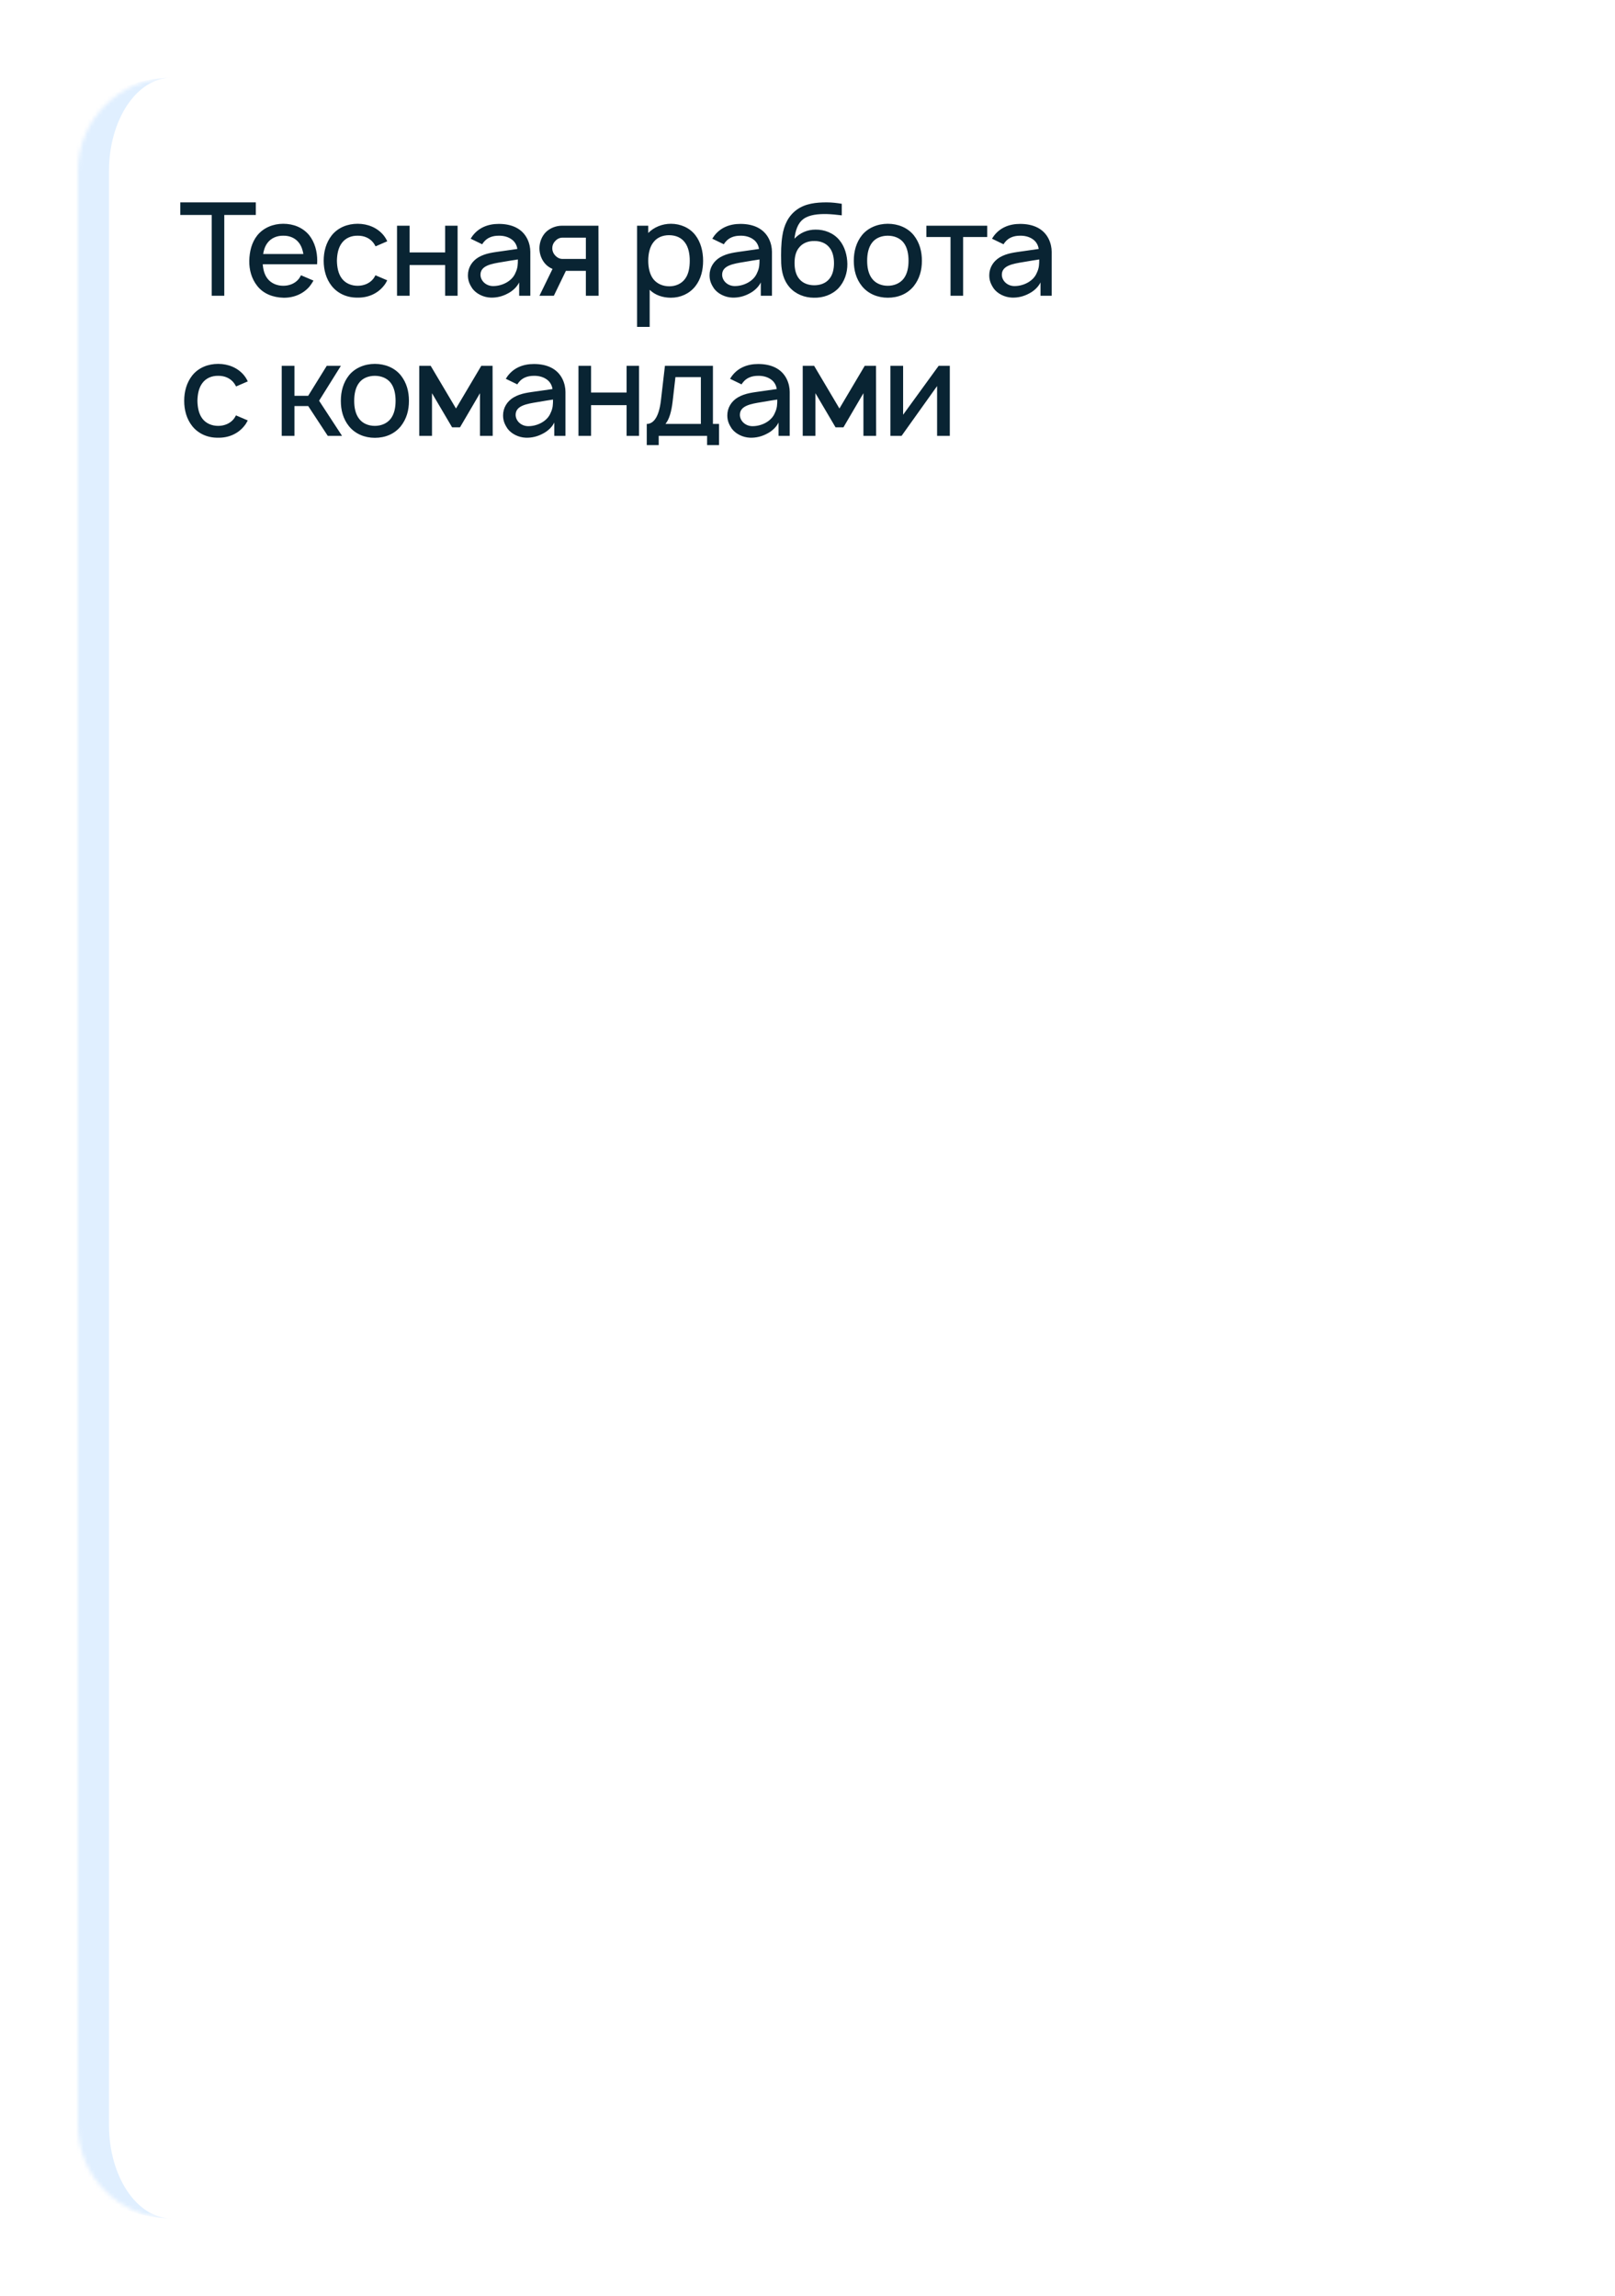 <?xml version="1.0" encoding="UTF-8"?> <svg xmlns="http://www.w3.org/2000/svg" width="415" height="590" viewBox="0 0 415 590" fill="none"> <g filter="url(#filter0_d_1022_318)"> <mask id="path-1-inside-1_1022_318" fill="white"> <path d="M16 40C16 26.745 26.745 16 40 16H367C380.255 16 391 26.745 391 40V542C391 555.255 380.255 566 367 566H40C26.745 566 16 555.255 16 542V40Z"></path> </mask> <path d="M16 40C16 26.745 26.745 16 40 16H367C380.255 16 391 26.745 391 40V542C391 555.255 380.255 566 367 566H40C26.745 566 16 555.255 16 542V40Z" fill="white"></path> <path d="M16 16H391H16ZM391 566H16H391ZM40 566C22.327 566 8 551.673 8 534V48C8 30.327 22.327 16 40 16C31.163 16 24 26.745 24 40V542C24 555.255 31.163 566 40 566ZM391 16V566V16Z" fill="#2F97FF" fill-opacity="0.15" mask="url(#path-1-inside-1_1022_318)"></path> </g> <path d="M65.733 52H46.333V55.233H54.4V76H57.633V55.233H65.733V52ZM67.519 67.9H81.485C81.485 67.6 81.519 67.3 81.519 67C81.519 64.667 80.919 62.3 79.452 60.433C77.819 58.467 75.419 57.5 72.785 57.5C70.185 57.5 67.752 58.5 66.152 60.433C64.652 62.3 64.119 64.6 64.052 67C64.019 69.3 64.619 71.633 66.152 73.533C67.719 75.5 70.185 76.433 72.785 76.5C75.385 76.567 77.885 75.567 79.552 73.6C79.919 73.133 80.252 72.633 80.552 72.1L77.352 70.733C77.185 71 77.052 71.267 76.852 71.567C75.919 72.8 74.419 73.433 72.785 73.433C71.185 73.433 69.652 72.8 68.719 71.567C67.952 70.567 67.619 69.267 67.519 67.9ZM72.785 60.567C74.419 60.533 75.919 61.167 76.852 62.433C77.452 63.233 77.785 64.233 77.952 65.267H67.619C67.785 64.233 68.119 63.233 68.719 62.433C69.652 61.167 71.185 60.533 72.785 60.567ZM99.51 62C99.277 61.467 98.944 60.933 98.544 60.433C96.944 58.5 94.51 57.5 91.91 57.5C89.344 57.5 86.91 58.433 85.277 60.433C83.777 62.333 83.177 64.633 83.177 67C83.177 69.333 83.777 71.667 85.277 73.533C86.877 75.5 89.31 76.533 91.91 76.467C94.477 76.533 96.944 75.5 98.544 73.533C98.944 73.067 99.244 72.567 99.51 72.033L96.477 70.733C96.31 71.033 96.177 71.3 95.977 71.567C95.044 72.8 93.51 73.433 91.91 73.433C90.277 73.433 88.777 72.8 87.844 71.567C86.91 70.333 86.61 68.667 86.577 67C86.61 65.333 86.91 63.667 87.844 62.433C88.777 61.167 90.277 60.533 91.91 60.567C93.51 60.533 95.044 61.167 95.977 62.433C96.177 62.7 96.344 63 96.51 63.3L99.51 62ZM114.388 58V64.867H105.254V58H102.021V76H105.254V68.1H114.388V76H117.588V58H114.388ZM123.906 62.767C124.006 62.567 124.173 62.367 124.306 62.2C125.206 61.067 126.573 60.567 128.106 60.567C129.34 60.533 130.573 60.833 131.506 61.533C132.306 62.1 132.806 63 132.94 63.967L129.473 64.467C126.74 64.867 124.906 65 122.973 66.1C121.273 67.1 120.24 68.8 120.24 70.733C120.24 72.067 120.64 73.033 121.406 74.167C122.373 75.467 124.206 76.4 126.04 76.467C127.573 76.533 129.106 76.167 130.506 75.4C131.64 74.833 132.84 73.767 133.406 72.567V76H136.273V64.7C136.273 63.667 136.04 62.5 135.506 61.4C134.173 58.7 131.473 57.533 128.173 57.533C125.373 57.533 123.006 58.5 121.406 60.633L120.94 61.333L123.906 62.767ZM133.073 66.667C133.073 67.8 133.073 68.833 132.473 70.067C131.573 72.367 128.773 73.6 126.506 73.5C124.74 73.4 123.44 72.033 123.473 70.533C123.506 68.233 126.34 67.767 129.006 67.333C130.873 67 132.04 66.833 133.073 66.667ZM153.815 76L153.781 58H144.381C142.915 58 141.381 58.567 140.281 59.633C139.215 60.7 138.615 62.267 138.615 63.8C138.615 65.333 139.215 66.9 140.281 67.967C140.781 68.467 141.348 68.833 141.981 69.1L138.615 76H142.315L145.415 69.6H150.548V76H153.815ZM144.515 66.533C143.781 66.533 143.148 66.167 142.648 65.633C142.181 65.133 141.915 64.467 141.915 63.8C141.915 63.1 142.181 62.433 142.681 61.933C143.148 61.4 143.815 61.067 144.515 61.067H150.548V66.533H144.515ZM178.642 60.367C177.175 58.5 174.842 57.5 172.408 57.5C170.175 57.5 168.042 58.367 166.575 59.867V58H163.708V84H166.942V74.467C168.342 75.833 170.275 76.5 172.408 76.5C174.875 76.5 177.142 75.467 178.642 73.6C180.142 71.7 180.675 69.367 180.675 67C180.675 64.6 180.075 62.2 178.642 60.367ZM176.075 71.6C175.142 72.933 173.575 73.567 172.008 73.567C170.375 73.567 168.942 72.967 167.975 71.833C166.975 70.633 166.575 68.8 166.575 67C166.575 65.167 166.975 63.367 167.975 62.167C168.875 61 170.342 60.433 171.908 60.433C173.608 60.433 175.108 61.033 176.042 62.367C176.908 63.533 177.242 65.233 177.242 67C177.242 68.733 176.942 70.433 176.075 71.6ZM186 62.767C186.1 62.567 186.267 62.367 186.4 62.2C187.3 61.067 188.667 60.567 190.2 60.567C191.433 60.533 192.667 60.833 193.6 61.533C194.4 62.1 194.9 63 195.033 63.967L191.567 64.467C188.833 64.867 187 65 185.067 66.1C183.367 67.1 182.333 68.8 182.333 70.733C182.333 72.067 182.733 73.033 183.5 74.167C184.467 75.467 186.3 76.4 188.133 76.467C189.667 76.533 191.2 76.167 192.6 75.4C193.733 74.833 194.933 73.767 195.5 72.567V76H198.367V64.7C198.367 63.667 198.133 62.5 197.6 61.4C196.267 58.7 193.567 57.533 190.267 57.533C187.467 57.533 185.1 58.5 183.5 60.633L183.033 61.333L186 62.767ZM195.167 66.667C195.167 67.8 195.167 68.833 194.567 70.067C193.667 72.367 190.867 73.6 188.6 73.5C186.833 73.4 185.533 72.033 185.567 70.533C185.6 68.233 188.433 67.767 191.1 67.333C192.967 67 194.133 66.833 195.167 66.667ZM209.542 59C207.442 59 205.575 59.833 204.142 61.333C204.408 59.3 204.942 57.367 206.508 56.233C208.008 55.167 210.242 54.967 212.408 55C213.575 55.033 214.975 55.167 216.308 55.333V52.367C215.108 52.167 213.808 52 212.408 52C209.708 52 206.942 52.3 204.775 53.867C202.542 55.467 201.442 57.9 201.042 60.567C200.708 62.7 200.675 64.7 200.742 67.633C200.842 69.9 201.375 72.067 202.875 73.8C204.442 75.6 206.808 76.5 209.108 76.5C211.475 76.567 213.808 75.767 215.475 74.033C217.008 72.367 217.775 70.1 217.742 67.8C217.708 65.667 217.108 63.367 215.675 61.667C214.175 59.867 211.875 58.967 209.542 59ZM209.242 61.933C210.742 61.9 212.175 62.433 213.075 63.533C213.975 64.567 214.308 66.133 214.308 67.633C214.308 69.133 213.975 70.667 213.075 71.7C212.175 72.8 210.742 73.3 209.242 73.3C207.742 73.3 206.308 72.8 205.408 71.7C204.508 70.667 204.175 69.167 204.175 67.567C204.175 66.067 204.475 64.567 205.408 63.533C206.308 62.433 207.742 61.9 209.242 61.933ZM228.129 76.5C230.796 76.5 233.163 75.533 234.796 73.533C236.296 71.633 236.896 69.433 236.896 67C236.896 64.633 236.329 62.367 234.796 60.433C233.196 58.467 230.729 57.5 228.129 57.5C225.529 57.5 223.029 58.533 221.496 60.433C220.029 62.267 219.396 64.567 219.396 67C219.396 69.367 219.963 71.633 221.496 73.533C223.096 75.5 225.529 76.5 228.129 76.5ZM232.229 71.567C231.296 72.8 229.763 73.433 228.129 73.433C226.496 73.433 224.963 72.8 224.063 71.567C223.129 70.333 222.829 68.667 222.829 67C222.829 65.333 223.129 63.633 224.063 62.4C224.963 61.167 226.496 60.567 228.129 60.567C229.763 60.567 231.296 61.167 232.229 62.4C233.163 63.633 233.463 65.333 233.463 67C233.463 68.667 233.163 70.333 232.229 71.567ZM253.685 58H238.052V60.9H244.252V76H247.485V60.9H253.685V58ZM257.875 62.767C257.975 62.567 258.142 62.367 258.275 62.2C259.175 61.067 260.542 60.567 262.075 60.567C263.308 60.533 264.542 60.833 265.475 61.533C266.275 62.1 266.775 63 266.908 63.967L263.442 64.467C260.708 64.867 258.875 65 256.942 66.1C255.242 67.1 254.208 68.8 254.208 70.733C254.208 72.067 254.608 73.033 255.375 74.167C256.342 75.467 258.175 76.4 260.008 76.467C261.542 76.533 263.075 76.167 264.475 75.4C265.608 74.833 266.808 73.767 267.375 72.567V76H270.242V64.7C270.242 63.667 270.008 62.5 269.475 61.4C268.142 58.7 265.442 57.533 262.142 57.533C259.342 57.533 256.975 58.5 255.375 60.633L254.908 61.333L257.875 62.767ZM267.042 66.667C267.042 67.8 267.042 68.833 266.442 70.067C265.542 72.367 262.742 73.6 260.475 73.5C258.708 73.4 257.408 72.033 257.442 70.533C257.475 68.233 260.308 67.767 262.975 67.333C264.842 67 266.008 66.833 267.042 66.667ZM63.667 98C63.433 97.467 63.1 96.933 62.7 96.433C61.1 94.5 58.667 93.5 56.067 93.5C53.5 93.5 51.067 94.433 49.433 96.433C47.933 98.333 47.333 100.633 47.333 103C47.333 105.333 47.933 107.667 49.433 109.533C51.033 111.5 53.467 112.533 56.067 112.467C58.633 112.533 61.1 111.5 62.7 109.533C63.1 109.067 63.4 108.567 63.667 108.033L60.633 106.733C60.467 107.033 60.333 107.3 60.133 107.567C59.2 108.8 57.667 109.433 56.067 109.433C54.433 109.433 52.933 108.8 52 107.567C51.067 106.333 50.767 104.667 50.733 103C50.767 101.333 51.067 99.667 52 98.433C52.933 97.167 54.433 96.533 56.067 96.567C57.667 96.533 59.2 97.167 60.133 98.433C60.333 98.7 60.5 99 60.667 99.3L63.667 98ZM87.596 94H83.963L79.196 101.7H75.662V94H72.396V112H75.662V104.333H79.196L84.229 112H87.896L81.996 102.967L87.596 94ZM96.317 112.5C98.983 112.5 101.35 111.533 102.983 109.533C104.483 107.633 105.083 105.433 105.083 103C105.083 100.633 104.517 98.367 102.983 96.433C101.383 94.467 98.917 93.5 96.317 93.5C93.717 93.5 91.217 94.533 89.683 96.433C88.217 98.267 87.583 100.567 87.583 103C87.583 105.367 88.15 107.633 89.683 109.533C91.283 111.5 93.717 112.5 96.317 112.5ZM100.417 107.567C99.483 108.8 97.95 109.433 96.317 109.433C94.683 109.433 93.15 108.8 92.25 107.567C91.317 106.333 91.017 104.667 91.017 103C91.017 101.333 91.317 99.633 92.25 98.4C93.15 97.167 94.683 96.567 96.317 96.567C97.95 96.567 99.483 97.167 100.417 98.4C101.35 99.633 101.65 101.333 101.65 103C101.65 104.667 101.35 106.333 100.417 107.567ZM123.673 94L117.173 104.967L110.673 94H107.74V112H111.006V101.033L116.173 109.8H118.206L123.34 101.033V112H126.606L126.573 94H123.673ZM132.938 98.767C133.038 98.567 133.204 98.367 133.338 98.2C134.238 97.067 135.604 96.567 137.138 96.567C138.371 96.533 139.604 96.833 140.538 97.533C141.338 98.1 141.838 99 141.971 99.967L138.504 100.467C135.771 100.867 133.938 101 132.004 102.1C130.304 103.1 129.271 104.8 129.271 106.733C129.271 108.067 129.671 109.033 130.438 110.167C131.404 111.467 133.238 112.4 135.071 112.467C136.604 112.533 138.138 112.167 139.538 111.4C140.671 110.833 141.871 109.767 142.438 108.567V112H145.304V100.7C145.304 99.667 145.071 98.5 144.538 97.4C143.204 94.7 140.504 93.533 137.204 93.533C134.404 93.533 132.038 94.5 130.438 96.633L129.971 97.333L132.938 98.767ZM142.104 102.667C142.104 103.8 142.104 104.833 141.504 106.067C140.604 108.367 137.804 109.6 135.538 109.5C133.771 109.4 132.471 108.033 132.504 106.533C132.538 104.233 135.371 103.767 138.038 103.333C139.904 103 141.071 102.833 142.104 102.667ZM161.013 94V100.867H151.879V94H148.646V112H151.879V104.1H161.013V112H164.213V94H161.013ZM183.198 94H170.865L169.831 102.9C169.265 107.733 167.598 108.933 166.198 108.933V114.367H169.265V112H181.698V114.367H184.765V108.933H183.198V94ZM180.098 108.933H170.998C171.965 107.767 172.531 105.767 172.831 103.267L173.565 96.9H180.098V108.933ZM190.563 98.767C190.663 98.567 190.829 98.367 190.963 98.2C191.863 97.067 193.229 96.567 194.763 96.567C195.996 96.533 197.229 96.833 198.163 97.533C198.963 98.1 199.463 99 199.596 99.967L196.129 100.467C193.396 100.867 191.563 101 189.629 102.1C187.929 103.1 186.896 104.8 186.896 106.733C186.896 108.067 187.296 109.033 188.063 110.167C189.029 111.467 190.863 112.4 192.696 112.467C194.229 112.533 195.763 112.167 197.163 111.4C198.296 110.833 199.496 109.767 200.063 108.567V112H202.929V100.7C202.929 99.667 202.696 98.5 202.163 97.4C200.829 94.7 198.129 93.533 194.829 93.533C192.029 93.533 189.663 94.5 188.063 96.633L187.596 97.333L190.563 98.767ZM199.729 102.667C199.729 103.8 199.729 104.833 199.129 106.067C198.229 108.367 195.429 109.6 193.163 109.5C191.396 109.4 190.096 108.033 190.129 106.533C190.163 104.233 192.996 103.767 195.663 103.333C197.529 103 198.696 102.833 199.729 102.667ZM222.204 94L215.704 104.967L209.204 94H206.271V112H209.538V101.033L214.704 109.8H216.738L221.871 101.033V112H225.138L225.104 94H222.204ZM244.069 94H241.202L232.069 106.567V94H228.802V112H231.669L240.802 99.2V112H244.069V94Z" fill="#092433"></path> <defs> <filter id="filter0_d_1022_318" x="0" y="0" width="415" height="590" filterUnits="userSpaceOnUse" color-interpolation-filters="sRGB"> <feFlood flood-opacity="0" result="BackgroundImageFix"></feFlood> <feColorMatrix in="SourceAlpha" type="matrix" values="0 0 0 0 0 0 0 0 0 0 0 0 0 0 0 0 0 0 127 0" result="hardAlpha"></feColorMatrix> <feOffset dx="4" dy="4"></feOffset> <feGaussianBlur stdDeviation="10"></feGaussianBlur> <feComposite in2="hardAlpha" operator="out"></feComposite> <feColorMatrix type="matrix" values="0 0 0 0 0.667 0 0 0 0 0.686 0 0 0 0 0.696 0 0 0 0.3 0"></feColorMatrix> <feBlend mode="normal" in2="BackgroundImageFix" result="effect1_dropShadow_1022_318"></feBlend> <feBlend mode="normal" in="SourceGraphic" in2="effect1_dropShadow_1022_318" result="shape"></feBlend> </filter> </defs> </svg> 